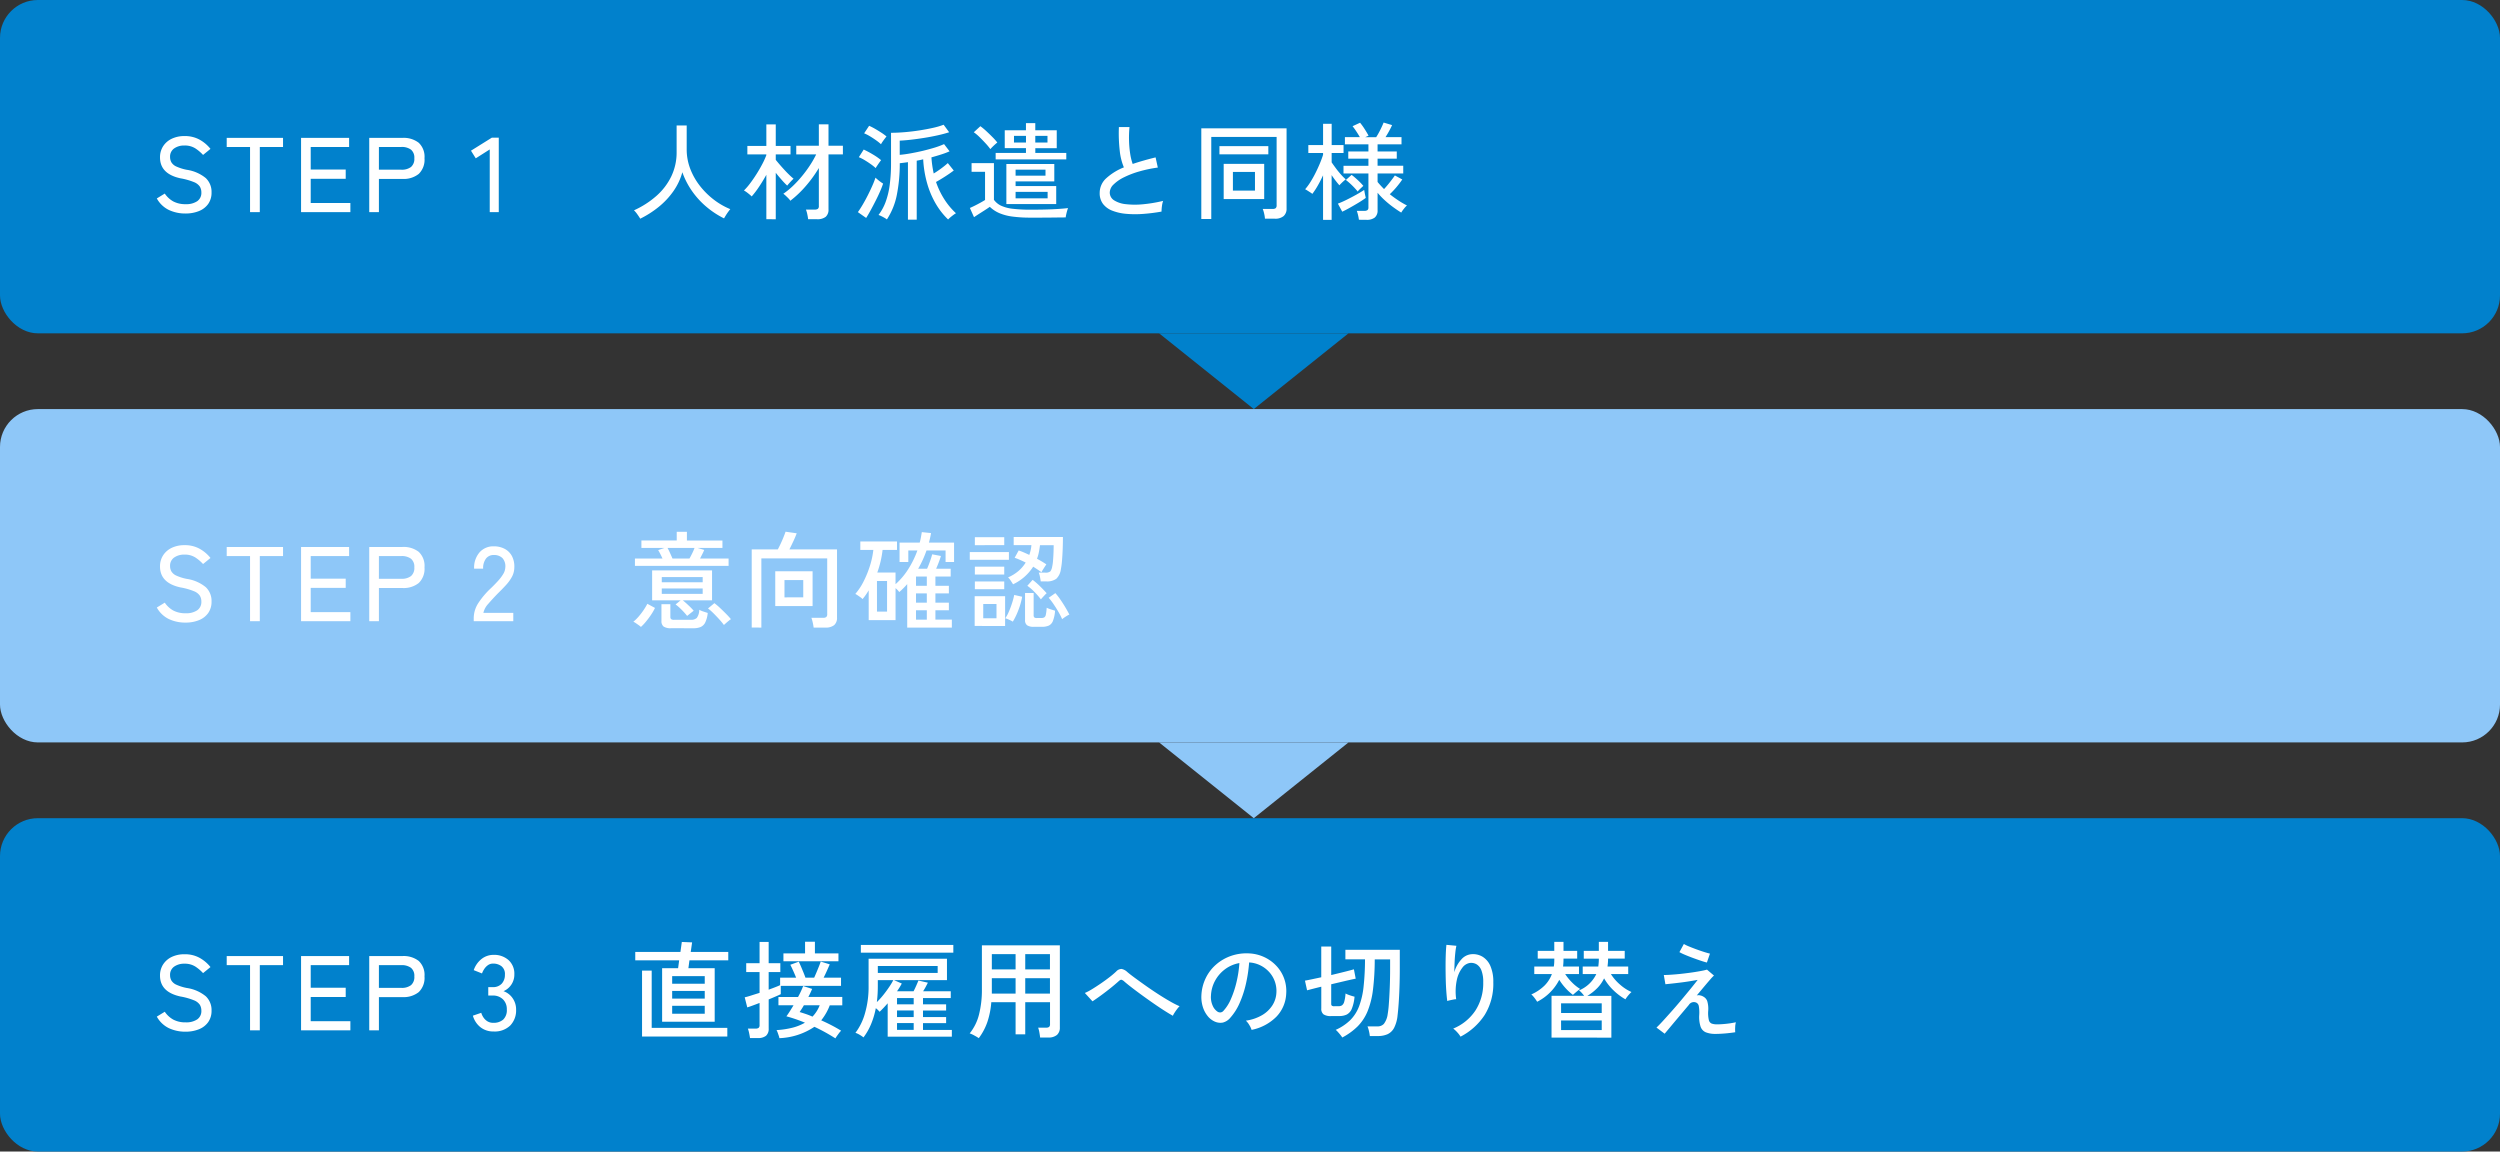 <svg xmlns="http://www.w3.org/2000/svg" width="330" height="152" viewBox="0 0 330 152">
  <rect x="0" y="0" width="330" height="152" fill="#333333" stroke="none"/>
  <g id="グループ_3240" data-name="グループ 3240" transform="translate(-3701 -9095)">
    <g id="グループ_3236" data-name="グループ 3236" transform="translate(3671 7970)">
      <g id="グループ_3182" data-name="グループ 3182" transform="translate(30 1125)">
        <rect id="長方形_7390" data-name="長方形 7390" width="330" height="44" rx="5" fill="#0181cc"/>
      </g>
      <g id="グループ_3183" data-name="グループ 3183">
        <path id="パス_1309" data-name="パス 1309" d="M1.512,16.868q-.14-.238-.385-.581a3.523,3.523,0,0,0-.441-.525,11.9,11.9,0,0,0,2.947-1.89,8.17,8.17,0,0,0,1.974-2.583,7.286,7.286,0,0,0,.707-3.213V4.562h1.33v3.15a7.124,7.124,0,0,0,.469,2.569,8.671,8.671,0,0,0,1.281,2.261,10.141,10.141,0,0,0,1.841,1.82A9.44,9.44,0,0,0,13.4,15.608q-.112.126-.28.357t-.315.469q-.147.238-.231.392A11.478,11.478,0,0,1,10.248,15.3a10.88,10.88,0,0,1-1.89-2.065,10.306,10.306,0,0,1-1.288-2.5,8.13,8.13,0,0,1-1.183,2.506A10.161,10.161,0,0,1,3.962,15.3,13.039,13.039,0,0,1,1.512,16.868Zm22.162.07a6.479,6.479,0,0,0-.112-.658,3.338,3.338,0,0,0-.182-.616h1.162a.7.7,0,0,0,.42-.1.459.459,0,0,0,.126-.378V10.176a16.314,16.314,0,0,1-1.715,2.373A13.788,13.788,0,0,1,21.322,14.5a1.612,1.612,0,0,0-.245-.308q-.175-.182-.364-.357a2.7,2.7,0,0,0-.315-.259,9.762,9.762,0,0,0,1.232-1,14.631,14.631,0,0,0,1.211-1.3,15.879,15.879,0,0,0,1.071-1.449,12.7,12.7,0,0,0,.826-1.449H22.106V7.236h2.982V4.408h1.274V7.236h1.9V8.384h-1.9v7.238a1.243,1.243,0,0,1-.371,1,1.76,1.76,0,0,1-1.155.315Zm-5.516,0V11.072q-.448.812-.959,1.575a11.808,11.808,0,0,1-.973,1.281,5.871,5.871,0,0,0-.5-.427,3.376,3.376,0,0,0-.525-.357,8.054,8.054,0,0,0,.812-.938q.434-.574.854-1.239t.763-1.323a9.7,9.7,0,0,0,.525-1.162v-.1H15.652V7.264h2.506V4.422H19.4V7.264H21.35v1.12H19.4V9.1q.21.266.518.623t.651.728q.343.371.658.672t.525.469q-.1.084-.273.266t-.336.364q-.161.182-.231.28a9.659,9.659,0,0,1-.721-.749q-.413-.469-.791-.945v6.132Zm18.69.056V9.406q-.28.042-.553.077t-.525.063a21.141,21.141,0,0,1-.4,4.242,9.133,9.133,0,0,1-1.3,3.178,2.251,2.251,0,0,0-.315-.21q-.217-.126-.434-.231a2.54,2.54,0,0,0-.357-.147,6.6,6.6,0,0,0,.924-1.68,10.36,10.36,0,0,0,.546-2.24,21.792,21.792,0,0,0,.182-3.01V5.528q.84,0,1.827-.084t1.967-.238q.98-.154,1.806-.343a9.034,9.034,0,0,0,1.344-.4l.728.994q-.644.21-1.491.4t-1.757.336q-.91.147-1.764.245t-1.512.126V8.44q.658-.056,1.456-.2t1.617-.336q.819-.2,1.54-.42a10.362,10.362,0,0,0,1.239-.462l.728.952a9.819,9.819,0,0,1-1.078.406q-.616.2-1.316.392A14.083,14.083,0,0,0,40.25,10.9q.49-.294,1.008-.679a10.943,10.943,0,0,0,.854-.693l.784.98q-.476.364-1.141.791t-1.2.721a10.614,10.614,0,0,0,1.106,2.3,9.3,9.3,0,0,0,1.526,1.827,3.43,3.43,0,0,0-.336.224q-.21.154-.406.322a3,3,0,0,0-.294.28,9.6,9.6,0,0,1-1.6-2.03A11.528,11.528,0,0,1,39.4,12.262a14.276,14.276,0,0,1-.539-3.234q-.21.056-.427.1l-.427.084v7.784Zm-5.516-.224L30.24,16q.294-.406.637-.987t.672-1.232q.329-.651.6-1.267a10.232,10.232,0,0,0,.413-1.064q.084.084.273.245t.4.315a3.43,3.43,0,0,0,.336.224q-.14.434-.406,1.043t-.6,1.26q-.329.651-.651,1.239T31.332,16.77Zm1.26-6.58a6.172,6.172,0,0,0-.644-.518q-.392-.28-.812-.532a5.47,5.47,0,0,0-.77-.392L31.01,7.74a13.239,13.239,0,0,1,1.218.651,8.371,8.371,0,0,1,1.078.749q-.07.084-.224.3t-.294.427A3.322,3.322,0,0,0,32.592,10.19Zm.7-3.15a6.173,6.173,0,0,0-.644-.518q-.392-.28-.812-.532a5.47,5.47,0,0,0-.77-.392l.658-.994A8.306,8.306,0,0,1,32.5,5q.427.245.833.511a6.935,6.935,0,0,1,.686.5q-.07.084-.231.294t-.3.413A2.884,2.884,0,0,0,33.292,7.04Zm16.548,7.9V9.644h6.328v2.3h-5.11v.616H56.42v2.38ZM48.426,9.042V8.188h4v-.63h-2.8V5.192h2.8V4.254h1.232v.938H56.49V7.558H53.662v.63H57.75v.854Zm4.62,7.686a17.329,17.329,0,0,1-2.45-.147,6.557,6.557,0,0,1-1.715-.462,4.173,4.173,0,0,1-1.225-.819q-.252.182-.644.434l-.784.5q-.392.252-.658.434l-.546-1.218q.238-.1.616-.287t.763-.4q.385-.21.623-.364V10.68H45.248V9.532H48.2v4.844a2.433,2.433,0,0,0,.945.777,5.04,5.04,0,0,0,1.547.406,19.445,19.445,0,0,0,2.352.119q1.694,0,2.9-.056t2.037-.154a3.4,3.4,0,0,0-.112.336q-.07.238-.126.49a3.379,3.379,0,0,0-.07.406q-.35,0-.9.007l-1.2.014q-.644.007-1.3.007Zm-5.32-9.044a7.95,7.95,0,0,0-.623-.756q-.385-.42-.8-.826a5.657,5.657,0,0,0-.763-.644l.868-.8a8.051,8.051,0,0,1,.77.637q.434.4.84.812a7.816,7.816,0,0,1,.63.707q-.1.07-.287.238t-.371.35Q47.81,7.586,47.726,7.684Zm3.332,6.5h4.228v-.854H51.058Zm0-3h3.948V10.4H51.058Zm2.6-4.368h1.61V5.934h-1.61Zm-2.814,0H52.43V5.934H50.848ZM70.322,15.93a23.429,23.429,0,0,1-2.45.308,13.549,13.549,0,0,1-2.226-.014,6.528,6.528,0,0,1-1.82-.413,2.833,2.833,0,0,1-1.225-.889,2.321,2.321,0,0,1-.441-1.456,2.592,2.592,0,0,1,.875-1.946,7.614,7.614,0,0,1,2.317-1.428A7.754,7.754,0,0,1,64.806,7.9a20.436,20.436,0,0,1-.112-3.129h1.4a14.06,14.06,0,0,0-.063,1.743,13.449,13.449,0,0,0,.147,1.736,7.355,7.355,0,0,0,.336,1.393q.7-.238,1.463-.455t1.561-.413l.294,1.344a16.782,16.782,0,0,0-2.408.5,11.838,11.838,0,0,0-2.03.77A5.226,5.226,0,0,0,64,12.346a1.512,1.512,0,0,0-.511,1.05,1.2,1.2,0,0,0,.567,1.043,3.561,3.561,0,0,0,1.554.511,10.586,10.586,0,0,0,2.254.014,18.394,18.394,0,0,0,2.667-.448,3.292,3.292,0,0,0-.154.693A5.7,5.7,0,0,0,70.322,15.93Zm5.25.98V4.94H86.828V15.524a1.275,1.275,0,0,1-.385.994,1.691,1.691,0,0,1-1.169.35h-1.3a4.057,4.057,0,0,0-.105-.665,3.632,3.632,0,0,0-.189-.623h1.288a.659.659,0,0,0,.42-.1.482.482,0,0,0,.126-.385V6.074H76.888V16.91Zm2.954-2.632V9.63h5.348v4.648Zm1.218-1.12h2.912V10.694H79.744ZM77.966,8.37V7.292H84.42V8.37Zm18.41,8.638a5.274,5.274,0,0,0-.112-.609,4.133,4.133,0,0,0-.168-.567H97.1a.666.666,0,0,0,.406-.1.439.439,0,0,0,.126-.364V10.9h-3.29V9.882h3.29V8.944h-2.66V7.992h2.66V7.054H94.528V6.1H96.5q-.2-.35-.462-.749t-.5-.693L96.53,4.2a8.722,8.722,0,0,1,.6.833q.322.5.518.875l-.434.2h1.442a10.112,10.112,0,0,0,.56-1q.28-.567.42-.931l1.12.336q-.154.35-.392.784T99.89,6.1H102v.952H98.84v.938h2.534v.952H98.84v.938h3.388V10.9H98.84v1.12q.182.224.4.462t.455.476q.364-.392.763-.9t.665-.9l.98.532a11.782,11.782,0,0,1-.784,1.029,11.042,11.042,0,0,1-.868.917q.546.434,1.127.819a10.884,10.884,0,0,0,1.141.665,3.07,3.07,0,0,0-.406.441,4.273,4.273,0,0,0-.35.5q-.546-.336-1.134-.77a12.533,12.533,0,0,1-1.106-.917,9.361,9.361,0,0,1-.882-.931v2.3a1.2,1.2,0,0,1-.364.966,1.682,1.682,0,0,1-1.106.308Zm-4.732.014v-5.88q-.322.7-.686,1.337a10.02,10.02,0,0,1-.728,1.113,2.808,2.808,0,0,0-.28-.2q-.182-.119-.371-.238t-.3-.175a7.217,7.217,0,0,0,.693-.945q.357-.567.679-1.211t.581-1.267q.259-.623.413-1.127V8.2H89.7V7.152h1.946V4.338h1.134V7.152h1.568V8.2H92.778V9.434q.21.308.525.735t.672.833a7,7,0,0,0,.665.672q-.1.07-.273.224t-.329.308q-.154.154-.238.252-.224-.252-.5-.609t-.525-.735v5.908Zm2.534-1.078L93.6,14.88q.49-.182,1.134-.5t1.281-.672q.637-.357,1.057-.637.014.084.056.315t.091.448q.049.217.063.287-.392.294-.959.637t-1.134.658Q94.626,15.734,94.178,15.944Zm2.044-2.66a9.942,9.942,0,0,0-.735-.8,8.673,8.673,0,0,0-.833-.728l.756-.672q.252.182.553.448t.567.532a5.943,5.943,0,0,1,.434.476q-.07.056-.224.2t-.3.287A1.547,1.547,0,0,0,96.222,13.284Z" transform="translate(113 1137)" fill="#fff"/>
        <path id="パス_1310" data-name="パス 1310" d="M4.466.182A5.038,5.038,0,0,1,2.3-.28,3.623,3.623,0,0,1,.7-1.806L1.75-2.45A3.284,3.284,0,0,0,2.87-1.414a3.348,3.348,0,0,0,1.638.364,2.581,2.581,0,0,0,1.526-.392A1.324,1.324,0,0,0,6.58-2.59a1.49,1.49,0,0,0-.2-.777A1.691,1.691,0,0,0,5.6-3.962a8.747,8.747,0,0,0-1.778-.5q-2.7-.588-2.7-2.758a2.654,2.654,0,0,1,.406-1.47A2.759,2.759,0,0,1,2.66-9.681a3.8,3.8,0,0,1,1.694-.357,3.973,3.973,0,0,1,2.023.49,4.848,4.848,0,0,1,1.407,1.2l-.98.8a5.406,5.406,0,0,0-1.022-.868A2.57,2.57,0,0,0,4.34-8.792a2.266,2.266,0,0,0-1.351.385A1.3,1.3,0,0,0,2.45-7.28a1.431,1.431,0,0,0,.175.707,1.455,1.455,0,0,0,.651.553,6.116,6.116,0,0,0,1.386.434,5.14,5.14,0,0,1,2.5,1.092A2.5,2.5,0,0,1,7.924-2.6a2.562,2.562,0,0,1-.441,1.519A2.731,2.731,0,0,1,6.265-.14,4.671,4.671,0,0,1,4.466.182ZM13.006,0V-8.6H9.926V-9.8H17.36v1.2H14.294V0ZM19.74,0V-9.8h6.342v1.2H21.014v2.982h4.62V-4.4h-4.62V-1.2H26.25V0Zm9,0V-9.8h4.382a3.237,3.237,0,0,1,2.149.644,2.531,2.531,0,0,1,.763,2.044,2.594,2.594,0,0,1-.763,2.072,3.19,3.19,0,0,1-2.149.658H30.016V0Zm1.274-5.6H32.97a2,2,0,0,0,1.281-.357,1.4,1.4,0,0,0,.441-1.155,1.362,1.362,0,0,0-.441-1.134A2.024,2.024,0,0,0,32.97-8.6H30.016ZM44.646,0V-8.274L42.8-7.1l-.63-1.008,2.758-1.722h.91V0Z" transform="translate(50 1153)" fill="#fff"/>
      </g>
      <g id="グループ_3184" data-name="グループ 3184" transform="translate(0 -28)">
        <g id="グループ_3182-2" data-name="グループ 3182" transform="translate(30 1261)">
          <rect id="長方形_7390-2" data-name="長方形 7390" width="330" height="44" rx="5" fill="#0181cc"/>
        </g>
        <g id="グループ_3183-2" data-name="グループ 3183" transform="translate(0 136)">
          <path id="パス_1313" data-name="パス 1313" d="M4.4,14.866V7.8H6.51L6.65,6.76H.854V5.654H6.818L7,4.338l1.358.056-.182,1.26h4.956V6.76H8.008L7.868,7.8H11.34v7.07ZM1.75,16.826V8.118H3.024v7.56h9.982v1.148Zm3.976-3.01h4.3v-1.05h-4.3Zm0-2h4.3V10.806h-4.3Zm0-1.96h4.3V8.846h-4.3ZM16,17.022q-.028-.238-.112-.637a3.894,3.894,0,0,0-.168-.609H16.73a.666.666,0,0,0,.406-.1.439.439,0,0,0,.126-.364V12.388q-.546.21-.987.371t-.637.217l-.336-1.33q.322-.07.847-.238t1.113-.35V8.314H15.5V7.138h1.764v-2.8h1.2v2.8h1.54V8.314h-1.54v2.324q.49-.182.889-.336t.623-.266v-.98h2.114q-.168-.42-.392-.917t-.378-.791l1.12-.406q.112.224.28.616t.336.805q.168.413.266.693h1.148q.14-.308.308-.707t.322-.784q.154-.385.238-.637l1.19.364q-.14.322-.364.826t-.448.938h2.3v1.078H20.062v1.092q-.182.1-.623.287t-.973.413v3.836a1.2,1.2,0,0,1-.35.959,1.65,1.65,0,0,1-1.092.3Zm11.27.042A23.209,23.209,0,0,0,24.5,15.538a8.865,8.865,0,0,1-4.62,1.5,1.834,1.834,0,0,0-.084-.322q-.07-.21-.147-.42a1.8,1.8,0,0,0-.147-.322,11.363,11.363,0,0,0,2.065-.308,6.436,6.436,0,0,0,1.687-.672q-.644-.266-1.26-.476t-1.19-.364q.2-.266.441-.644t.5-.812H19.754V11.6h2.59q.238-.434.406-.805t.266-.637l1.19.378q-.1.224-.224.5t-.28.56h4.48V12.7H26.53A7.25,7.25,0,0,1,25.4,14.684q.7.308,1.372.658t1.26.714a2.08,2.08,0,0,0-.252.28q-.154.2-.294.4T27.272,17.064ZM20.412,6.886V5.85h2.856V4.31h1.3V5.85h3.108V6.886Zm3.836,7.308a4.474,4.474,0,0,0,.952-1.5H23.114q-.14.252-.287.476t-.273.42q.378.112.812.259T24.248,14.194Zm6.734,2.744a3.751,3.751,0,0,0-.518-.35,2.392,2.392,0,0,0-.546-.252A7.728,7.728,0,0,0,31.164,13.8a12.385,12.385,0,0,0,.49-3.647V6.55H42V9.378H35.014l1.022.448q-.126.238-.28.49t-.35.532H37.59q.168-.322.336-.7t.308-.714l1.246.28q-.112.224-.28.539t-.35.595H42.5v.9H38.836v.826h3.052v.812H38.836v.868h3.052v.8H38.836v.9h3.808v.882h-8.47v-4.4q-.266.308-.539.595t-.525.525q-.1-.112-.224-.238a2.347,2.347,0,0,0-.28-.238,10.576,10.576,0,0,1-.637,2.135A8.036,8.036,0,0,1,30.982,16.938Zm-.35-11.186V4.73H42.84V5.752Zm2.24,2.674h7.9v-.91h-7.9Zm-.126,3.85a10.018,10.018,0,0,0,.861-.952q.413-.518.756-1.029a9.563,9.563,0,0,0,.553-.917H32.872v.77A17.168,17.168,0,0,1,32.746,12.276Zm2.66,3.668h2.2v-.9h-2.2Zm0-1.694h2.2v-.868h-2.2Zm0-1.68h2.2v-.826h-2.2ZM46.2,17.036a6.647,6.647,0,0,0-.6-.357,3.722,3.722,0,0,0-.6-.273,6.435,6.435,0,0,0,1.225-2.471,13.308,13.308,0,0,0,.385-3.4V4.786H56.9V15.622a1.265,1.265,0,0,1-.378.987,1.71,1.71,0,0,1-1.176.343h-1.05q-.028-.28-.1-.679a4.032,4.032,0,0,0-.161-.623h1.036a.628.628,0,0,0,.413-.1.478.478,0,0,0,.119-.371V12.29H52.332v4.242H51.058V12.29H47.852a10.916,10.916,0,0,1-.518,2.611A7.776,7.776,0,0,1,46.2,17.036Zm6.132-5.88h3.262V9.126H52.332Zm0-3.192h3.262V5.948H52.332Zm-4.41,3.192h3.136V9.126H47.922Zm0-3.192h3.136V5.948H47.922Zm23.9,6.118q-.434-.238-1.085-.651t-1.4-.931q-.749-.518-1.491-1.057t-1.372-1.022q-.63-.483-1.036-.833a.969.969,0,0,0-.406-.259q-.14-.021-.378.2-.448.406-1.05.889t-1.232.945q-.63.462-1.162.812L60.2,11.072a7.161,7.161,0,0,0,.966-.511q.56-.343,1.162-.756t1.134-.826a11.218,11.218,0,0,0,.868-.735.973.973,0,0,1,.721-.343,1.531,1.531,0,0,1,.749.4q.322.28.959.749t1.428,1.029q.791.56,1.631,1.106t1.6.98a12.173,12.173,0,0,0,1.288.658,2.725,2.725,0,0,0-.315.357q-.189.245-.35.5A2.239,2.239,0,0,0,71.82,14.082Zm10.388,1.862a2.758,2.758,0,0,0-.3-.637,2.441,2.441,0,0,0-.455-.581A5.857,5.857,0,0,0,83.594,14a4.027,4.027,0,0,0,1.365-1.3,3.385,3.385,0,0,0,.525-1.666,3.7,3.7,0,0,0-1.008-2.786A3.89,3.89,0,0,0,83.307,7.4a3.776,3.776,0,0,0-1.421-.357,18.916,18.916,0,0,1-.406,2.744,13.764,13.764,0,0,1-.833,2.576,7.283,7.283,0,0,1-1.253,1.988,1.884,1.884,0,0,1-.987.63,1.8,1.8,0,0,1-1.043-.126,2.481,2.481,0,0,1-.952-.735,3.6,3.6,0,0,1-.644-1.225,4.368,4.368,0,0,1-.182-1.54,5.817,5.817,0,0,1,.581-2.268A5.612,5.612,0,0,1,77.546,7.3a5.993,5.993,0,0,1,1.988-1.134,6.243,6.243,0,0,1,2.394-.315,5.282,5.282,0,0,1,1.9.462,5.2,5.2,0,0,1,1.582,1.106,4.827,4.827,0,0,1,1.372,3.71,4.674,4.674,0,0,1-1.3,3.08A6.373,6.373,0,0,1,82.208,15.944Zm-4.48-2.394a.623.623,0,0,0,.364.091.59.59,0,0,0,.406-.217,5.494,5.494,0,0,0,.987-1.568A12.835,12.835,0,0,0,80.22,9.63,15.039,15.039,0,0,0,80.6,7.124a4.468,4.468,0,0,0-1.89.812,4.649,4.649,0,0,0-1.316,1.512,4.526,4.526,0,0,0-.546,1.96,2.758,2.758,0,0,0,.224,1.337A1.794,1.794,0,0,0,77.728,13.55Zm16.45,3.4a3.365,3.365,0,0,0-.259-.357q-.175-.217-.35-.406a1.778,1.778,0,0,0-.259-.245,6.566,6.566,0,0,0,1.911-1.274,5.158,5.158,0,0,0,1.169-1.82,10.524,10.524,0,0,0,.6-2.6,34.242,34.242,0,0,0,.189-3.612h-2.59V5.374h7.182V7.838q0,1.288-.042,2.5t-.112,2.17q-.07.959-.14,1.519a4.578,4.578,0,0,1-.455,1.645,1.89,1.89,0,0,1-.861.84,3.1,3.1,0,0,1-1.3.245H97.818a5.213,5.213,0,0,0-.119-.665,3.691,3.691,0,0,0-.189-.609h1.316a1.105,1.105,0,0,0,.847-.336,2.679,2.679,0,0,0,.5-1.274,13.066,13.066,0,0,0,.154-1.351q.07-.917.119-2.135t.049-2.548v-1.2h-2.03a33,33,0,0,1-.231,3.99,11.184,11.184,0,0,1-.707,2.842,6.182,6.182,0,0,1-1.309,2A8.6,8.6,0,0,1,94.178,16.952Zm-1.47-2.828a1.714,1.714,0,0,1-1-.224.917.917,0,0,1-.3-.784v-2.87q-.574.14-1.064.266l-.812.21-.28-1.274q.392-.07.952-.189L91.406,9V4.94h1.316V8.706q.882-.21,1.694-.413t1.3-.343l.238,1.232q-.5.1-1.393.308l-1.841.434V12.5a.335.335,0,0,0,.077.245.516.516,0,0,0,.343.077h.518a.9.9,0,0,0,.476-.112.842.842,0,0,0,.3-.469,4.921,4.921,0,0,0,.175-1.1,3.97,3.97,0,0,0,.553.231q.343.119.637.189a5.407,5.407,0,0,1-.364,1.6,1.486,1.486,0,0,1-.658.756,2.242,2.242,0,0,1-1.008.2Zm17.08,2.716a3.434,3.434,0,0,0-.434-.574,3.539,3.539,0,0,0-.532-.49,6.425,6.425,0,0,0,2.919-2.366,6.618,6.618,0,0,0,1.043-3.752,4.137,4.137,0,0,0-.238-1.561,1.6,1.6,0,0,0-.63-.8,1.422,1.422,0,0,0-.868-.189,1.521,1.521,0,0,0-1.022.637,3.992,3.992,0,0,0-.735,1.652,7.373,7.373,0,0,0-.077,2.5,2.18,2.18,0,0,0-.378.049q-.252.049-.476.1a1.968,1.968,0,0,0-.322.091q-.07-.5-.126-1.26t-.077-1.617q-.021-.861-.021-1.722t.028-1.6q.028-.742.084-1.218l1.316.126a8.344,8.344,0,0,0-.147.952q-.063.588-.091,1.26t-.042,1.288a4.138,4.138,0,0,1,.924-1.687,1.985,1.985,0,0,1,1.4-.707,2.433,2.433,0,0,1,1.428.35,2.668,2.668,0,0,1,1.022,1.225,5.192,5.192,0,0,1,.378,2.135,7.809,7.809,0,0,1-1.141,4.319A8.4,8.4,0,0,1,109.788,16.84Zm12.012.126V11.45h4.312q-.14-.182-.336-.4a1.819,1.819,0,0,0-.35-.315,4.353,4.353,0,0,0,2.282-2.156h-1.792V7.586h2.058q.028-.238.049-.476t.021-.5v-.07h-1.988V5.514h1.988V4.324h1.218v1.19h2.2V6.536h-2.2v.07q0,.266-.021.5t-.049.476h2.73V8.58H129.64a6.194,6.194,0,0,0,1.211,1.393,5.756,5.756,0,0,0,1.505.973,3.486,3.486,0,0,0-.266.266,4.829,4.829,0,0,0-.315.378,3,3,0,0,0-.217.322A7.789,7.789,0,0,1,130,10.743a7.021,7.021,0,0,1-1.26-1.6,4.829,4.829,0,0,1-.882,1.267,6.555,6.555,0,0,1-1.33,1.043H129.7v5.516Zm-1.9-4.732a3.569,3.569,0,0,0-.21-.322q-.14-.2-.294-.378a1.761,1.761,0,0,0-.266-.266,5.915,5.915,0,0,0,1.729-1.155,4.223,4.223,0,0,0,.987-1.533h-2.324V7.586h2.576a4.133,4.133,0,0,0,.056-.483q.014-.245.014-.511V6.536H119.98V5.514h2.184V4.324h1.218v1.19h1.806V6.536h-1.806v.056q0,.252-.014.5t-.042.49h2.1V8.58h-1.82a6.968,6.968,0,0,0,.889,1.092,5.534,5.534,0,0,0,1.085.868,3.229,3.229,0,0,0-.308.231q-.2.161-.378.315t-.266.238a6.766,6.766,0,0,1-.959-.875,7.379,7.379,0,0,1-.847-1.113A6.639,6.639,0,0,1,119.9,12.234Zm3.164,3.738h5.362V14.7H123.06Zm0-2.254h5.362V12.444H123.06Zm20.4,2.758a3.357,3.357,0,0,1-1.3-.21,1.253,1.253,0,0,1-.693-.756,4.192,4.192,0,0,1-.175-1.526,4.965,4.965,0,0,0-.056-1.176.622.622,0,0,0-.336-.462.776.776,0,0,0-.98.308l-1.309,1.554q-.637.756-1.127,1.344t-.756.9l-1.078-.812q.336-.308.875-.9t1.183-1.316q.644-.728,1.288-1.5t1.19-1.442q.546-.672.9-1.134-.462.084-1.071.182t-1.239.175q-.63.077-1.148.133l-.8.084-.21-1.218q.322,0,.875-.035t1.211-.1q.658-.07,1.337-.161t1.274-.2q.6-.1,1-.217l.924.784a5.273,5.273,0,0,0-.5.525q-.35.4-.812.952l-.966,1.155a.76.76,0,0,1,.441-.014,1.244,1.244,0,0,1,.441.168,1.1,1.1,0,0,1,.5.567,3.52,3.52,0,0,1,.133,1.323,4.072,4.072,0,0,0,.084,1.19.655.655,0,0,0,.385.476,2.13,2.13,0,0,0,.707.1q.336,0,.791-.035t.91-.1q.455-.07.777-.14a2.738,2.738,0,0,0-.091.644,4.389,4.389,0,0,0,.007.672q-.63.1-1.358.161T143.458,16.476ZM142.31,7.054q-.294-.07-.8-.238t-1.071-.378q-.567-.21-1.043-.413a6.629,6.629,0,0,1-.714-.343l.588-1.078a4.411,4.411,0,0,0,.63.308q.434.182.966.378t1.036.357q.5.161.812.231Z" transform="translate(113 1137)" fill="#fff"/>
          <path id="パス_1314" data-name="パス 1314" d="M4.466.182A5.038,5.038,0,0,1,2.3-.28,3.623,3.623,0,0,1,.7-1.806L1.75-2.45A3.284,3.284,0,0,0,2.87-1.414a3.348,3.348,0,0,0,1.638.364,2.581,2.581,0,0,0,1.526-.392A1.324,1.324,0,0,0,6.58-2.59a1.49,1.49,0,0,0-.2-.777A1.691,1.691,0,0,0,5.6-3.962a8.747,8.747,0,0,0-1.778-.5q-2.7-.588-2.7-2.758a2.654,2.654,0,0,1,.406-1.47A2.759,2.759,0,0,1,2.66-9.681a3.8,3.8,0,0,1,1.694-.357,3.973,3.973,0,0,1,2.023.49,4.848,4.848,0,0,1,1.407,1.2l-.98.8a5.406,5.406,0,0,0-1.022-.868A2.57,2.57,0,0,0,4.34-8.792a2.266,2.266,0,0,0-1.351.385A1.3,1.3,0,0,0,2.45-7.28a1.431,1.431,0,0,0,.175.707,1.455,1.455,0,0,0,.651.553,6.116,6.116,0,0,0,1.386.434,5.14,5.14,0,0,1,2.5,1.092A2.5,2.5,0,0,1,7.924-2.6a2.562,2.562,0,0,1-.441,1.519A2.731,2.731,0,0,1,6.265-.14,4.671,4.671,0,0,1,4.466.182ZM13.006,0V-8.6H9.926V-9.8H17.36v1.2H14.294V0ZM19.74,0V-9.8h6.342v1.2H21.014v2.982h4.62V-4.4h-4.62V-1.2H26.25V0Zm9,0V-9.8h4.382a3.237,3.237,0,0,1,2.149.644,2.531,2.531,0,0,1,.763,2.044,2.594,2.594,0,0,1-.763,2.072,3.19,3.19,0,0,1-2.149.658H30.016V0Zm1.274-5.6H32.97a2,2,0,0,0,1.281-.357,1.4,1.4,0,0,0,.441-1.155,1.362,1.362,0,0,0-.441-1.134A2.024,2.024,0,0,0,32.97-8.6H30.016ZM45.136.154A2.706,2.706,0,0,1,43.428-.4,2.944,2.944,0,0,1,42.42-1.932l1.106-.378a2.207,2.207,0,0,0,.28.6,1.746,1.746,0,0,0,.518.511,1.4,1.4,0,0,0,.784.21,1.9,1.9,0,0,0,1.316-.427A1.71,1.71,0,0,0,46.9-2.758a1.785,1.785,0,0,0-.511-1.33,1.859,1.859,0,0,0-1.365-.5H44.45V-5.7h.574a1.54,1.54,0,0,0,1.211-.462,1.7,1.7,0,0,0,.413-1.176,1.3,1.3,0,0,0-.469-1.134,1.793,1.793,0,0,0-1.071-.336,1.173,1.173,0,0,0-.7.21,1.891,1.891,0,0,0-.49.511,2.723,2.723,0,0,0-.294.581l-1.092-.434a3.178,3.178,0,0,1,1.064-1.5,2.531,2.531,0,0,1,1.54-.518,2.853,2.853,0,0,1,1.995.693,2.417,2.417,0,0,1,.763,1.883A2.367,2.367,0,0,1,47.5-6.034a2.345,2.345,0,0,1-1.036.868,2.452,2.452,0,0,1,1.2.924,2.589,2.589,0,0,1,.462,1.526,2.874,2.874,0,0,1-.763,2.072A2.947,2.947,0,0,1,45.136.154Z" transform="translate(50 1153)" fill="#fff"/>
        </g>
      </g>
      <g id="グループ_3182-3" data-name="グループ 3182" transform="translate(30 1179)">
        <rect id="長方形_7390-3" data-name="長方形 7390" width="330" height="44" rx="5" fill="#8ec7f8"/>
      </g>
      <g id="グループ_3183-3" data-name="グループ 3183" transform="translate(0 51)">
        <path id="パス_1311" data-name="パス 1311" d="M7.7,15.3q-.182-.238-.448-.525T6.7,14.222a5.213,5.213,0,0,0-.525-.434l.672-.546H3.08V9.294h7.91v3.948H7.126q.35.28.777.686a9.385,9.385,0,0,1,.665.686ZM.812,8.692V7.726h3.64q-.14-.308-.294-.609t-.28-.5l.84-.294H1.666v-.98H6.328V4.2H7.672V5.346h4.69v.98H9.072l.882.266a4.564,4.564,0,0,1-.231.511q-.161.315-.315.623h3.766v.966Zm4.774,8.232a1.64,1.64,0,0,1-.994-.224.9.9,0,0,1-.28-.742v-2.2H5.488v1.666a.4.4,0,0,0,.1.3.629.629,0,0,0,.406.091h2.2a1.069,1.069,0,0,0,.784-.252A1.824,1.824,0,0,0,9.3,14.488a2.706,2.706,0,0,0,.539.231q.357.119.581.189a3.687,3.687,0,0,1-.329,1.26,1.244,1.244,0,0,1-.616.6,2.452,2.452,0,0,1-.945.161Zm.182-9.2h2.24q.182-.308.378-.714a6.818,6.818,0,0,0,.294-.686H5.11A7.455,7.455,0,0,1,5.446,7Q5.628,7.4,5.768,7.726ZM4.354,12.388h5.4v-.714h-5.4Zm0-1.526h5.4v-.686h-5.4ZM1.6,16.756a2.424,2.424,0,0,0-.294-.238q-.2-.14-.392-.273A1.626,1.626,0,0,0,.6,16.07a5.438,5.438,0,0,0,.707-.693,8.938,8.938,0,0,0,.658-.861A7.493,7.493,0,0,0,2.45,13.7l1.008.546a6.691,6.691,0,0,1-.5.875,11.277,11.277,0,0,1-.686.924A5.916,5.916,0,0,1,1.6,16.756ZM12.558,16.5a7.721,7.721,0,0,0-.567-.693q-.371-.413-.784-.826a7.2,7.2,0,0,0-.749-.665l.84-.7a8.123,8.123,0,0,1,.735.623q.427.4.826.805t.623.686a3.216,3.216,0,0,0-.3.224q-.189.154-.364.308T12.558,16.5Zm3.668.336V6.522H19.67q.182-.336.385-.77t.371-.854q.168-.42.266-.714l1.47.21q-.14.406-.427,1.022T21.2,6.522h6.286V15.51a1.253,1.253,0,0,1-.378,1.008,1.762,1.762,0,0,1-1.162.322H24.4a5.853,5.853,0,0,0-.119-.665,5.075,5.075,0,0,0-.175-.623h1.54a.659.659,0,0,0,.42-.105.482.482,0,0,0,.126-.385V7.712H17.5V16.84ZM19.334,14V9.406h4.928V14Zm1.218-1.148H23.03V10.568H20.552Zm16.2,3.99V11.1a9.292,9.292,0,0,1-1.05,1.05,2.987,2.987,0,0,0-.49-.518V15.86H31.668V11.926q-.182.308-.385.6t-.427.553a1.614,1.614,0,0,0-.266-.231q-.182-.133-.371-.259A2.244,2.244,0,0,0,29.9,12.4a7.953,7.953,0,0,0,1.113-1.687,13.433,13.433,0,0,0,.833-2.072,10.564,10.564,0,0,0,.434-2.051H30.562V5.472h4.844v1.12H33.5a12.934,12.934,0,0,1-.7,2.982H35.21v1.54a9.29,9.29,0,0,0,1.687-2,12.094,12.094,0,0,0,1.2-2.457h-1.2V8.188H35.742V5.626H38.4q.1-.35.161-.693t.119-.693l1.218.126q-.056.322-.126.637t-.154.623h3.318V8.188h-1.12V6.662H39.3q-.224.644-.5,1.246t-.6,1.162h1.176q.2-.448.392-1a9.407,9.407,0,0,0,.28-.9L41.2,7.39q-.084.308-.273.805t-.357.875H42.49v1.036H40.474v1.218h1.778v1.008H40.474V13.55h1.778v1.008H40.474V15.79h2.17v1.05Zm-3.99-2.114h1.33V10.694H32.76Zm5.152,1.064H39.34V14.558H37.912Zm0-2.24H39.34V12.332H37.912Zm0-2.226H39.34V10.106H37.912Zm12.81-.2q-.1-.168-.3-.469a2.506,2.506,0,0,0-.357-.441,5.379,5.379,0,0,0,1.372-.847,4.767,4.767,0,0,0,.952-1.113q-.364-.182-.728-.343t-.728-.287l.532-.966q.336.112.693.266t.707.322a5.128,5.128,0,0,0,.28-1.288H50.806V4.884h6.5q0,.714-.028,1.519T57.19,7.936a9.912,9.912,0,0,1-.154,1.2,2.107,2.107,0,0,1-.609,1.267,2.1,2.1,0,0,1-1.323.343h-.728q-.028-.238-.1-.6a3.141,3.141,0,0,0-.161-.56h.84a.965.965,0,0,0,.693-.168,1.49,1.49,0,0,0,.245-.644A5.165,5.165,0,0,0,56,8q.042-.5.063-1.05t.021-.987H54.278q-.056.476-.147.931a5.422,5.422,0,0,1-.245.861q.336.182.651.371t.581.371q-.07.1-.2.3t-.259.406a2.9,2.9,0,0,0-.182.329Q54,9.2,53.382,8.8A6.384,6.384,0,0,1,50.722,11.128Zm-5.068,5.5V12.7h4.018V16.63Zm7.812.112a1.514,1.514,0,0,1-.889-.2.809.809,0,0,1-.273-.693v-3.57h1.134v2.94a.386.386,0,0,0,.084.28.486.486,0,0,0,.336.084h.56a.9.9,0,0,0,.413-.077.526.526,0,0,0,.217-.364,5.955,5.955,0,0,0,.112-.917,3.3,3.3,0,0,0,.532.21l.574.182a4.553,4.553,0,0,1-.287,1.365,1.114,1.114,0,0,1-.56.609,2.291,2.291,0,0,1-.9.154ZM45.01,7.894V6.872h5.166V7.894Zm.672-1.932V4.912H49.56v1.05Zm0,3.878V8.8H49.56V9.84Zm0,1.932V10.75H49.56v1.022Zm5.012,4.284a4.2,4.2,0,0,0-.476-.245,3.926,3.926,0,0,0-.518-.2,4.932,4.932,0,0,0,.476-.889q.238-.553.427-1.148a8.984,8.984,0,0,0,.273-1.043l1.05.238a9.469,9.469,0,0,1-.483,1.722A9.115,9.115,0,0,1,50.694,16.056Zm6.51-.322a8.344,8.344,0,0,0-.483-.952q-.3-.518-.637-1.015a8.417,8.417,0,0,0-.658-.861l.882-.616a8.66,8.66,0,0,1,.693.9q.343.5.644,1.008t.511.924a2.012,2.012,0,0,0-.308.161q-.2.119-.378.245A2.024,2.024,0,0,0,57.2,15.734Zm-10.416-.126h1.75V13.732h-1.75ZM54.4,13.116a10.029,10.029,0,0,0-.833-.959,6.729,6.729,0,0,0-.959-.833l.7-.784a9.953,9.953,0,0,1,.952.826q.5.49.9.938a3.068,3.068,0,0,0-.231.224q-.147.154-.294.315T54.4,13.116Z" transform="translate(113 1140)" fill="#fff"/>
        <path id="パス_1312" data-name="パス 1312" d="M4.466.182A5.038,5.038,0,0,1,2.3-.28,3.623,3.623,0,0,1,.7-1.806L1.75-2.45A3.284,3.284,0,0,0,2.87-1.414a3.348,3.348,0,0,0,1.638.364,2.581,2.581,0,0,0,1.526-.392A1.324,1.324,0,0,0,6.58-2.59a1.49,1.49,0,0,0-.2-.777A1.691,1.691,0,0,0,5.6-3.962a8.747,8.747,0,0,0-1.778-.5q-2.7-.588-2.7-2.758a2.654,2.654,0,0,1,.406-1.47A2.759,2.759,0,0,1,2.66-9.681a3.8,3.8,0,0,1,1.694-.357,3.973,3.973,0,0,1,2.023.49,4.848,4.848,0,0,1,1.407,1.2l-.98.8a5.406,5.406,0,0,0-1.022-.868A2.57,2.57,0,0,0,4.34-8.792a2.266,2.266,0,0,0-1.351.385A1.3,1.3,0,0,0,2.45-7.28a1.431,1.431,0,0,0,.175.707,1.455,1.455,0,0,0,.651.553,6.116,6.116,0,0,0,1.386.434,5.14,5.14,0,0,1,2.5,1.092A2.5,2.5,0,0,1,7.924-2.6a2.562,2.562,0,0,1-.441,1.519A2.731,2.731,0,0,1,6.265-.14,4.671,4.671,0,0,1,4.466.182ZM13.006,0V-8.6H9.926V-9.8H17.36v1.2H14.294V0ZM19.74,0V-9.8h6.342v1.2H21.014v2.982h4.62V-4.4h-4.62V-1.2H26.25V0Zm9,0V-9.8h4.382a3.237,3.237,0,0,1,2.149.644,2.531,2.531,0,0,1,.763,2.044,2.594,2.594,0,0,1-.763,2.072,3.19,3.19,0,0,1-2.149.658H30.016V0Zm1.274-5.6H32.97a2,2,0,0,0,1.281-.357,1.4,1.4,0,0,0,.441-1.155,1.362,1.362,0,0,0-.441-1.134A2.024,2.024,0,0,0,32.97-8.6H30.016ZM42.532,0V-.392a3.7,3.7,0,0,1,.595-1.988,10.784,10.784,0,0,1,1.729-2.03q.476-.462.889-.917a5.638,5.638,0,0,0,.679-.9A1.822,1.822,0,0,0,46.7-7.1a1.594,1.594,0,0,0-.378-1.232,1.553,1.553,0,0,0-1.148-.406,1.244,1.244,0,0,0-1.022.469,2.083,2.083,0,0,0-.378,1.337h-1.19a3.09,3.09,0,0,1,.721-2.163,2.412,2.412,0,0,1,1.869-.791,3.027,3.027,0,0,1,1.435.329,2.306,2.306,0,0,1,.966.959,2.953,2.953,0,0,1,.315,1.526,2.647,2.647,0,0,1-.322,1.225,5.512,5.512,0,0,1-.8,1.1q-.49.532-1.092,1.12Q45.01-2.94,44.457-2.3a2.576,2.576,0,0,0-.651,1.2h3.948V0Z" transform="translate(50 1156)" fill="#fff"/>
      </g>
      <path id="多角形_33" data-name="多角形 33" d="M12.5,0,25,10H0Z" transform="translate(208 1179) rotate(180)" fill="#0081cc"/>
      <path id="多角形_34" data-name="多角形 34" d="M12.5,0,25,10H0Z" transform="translate(208 1233) rotate(180)" fill="#8ec7f8"/>
    </g>
  </g>
</svg>
